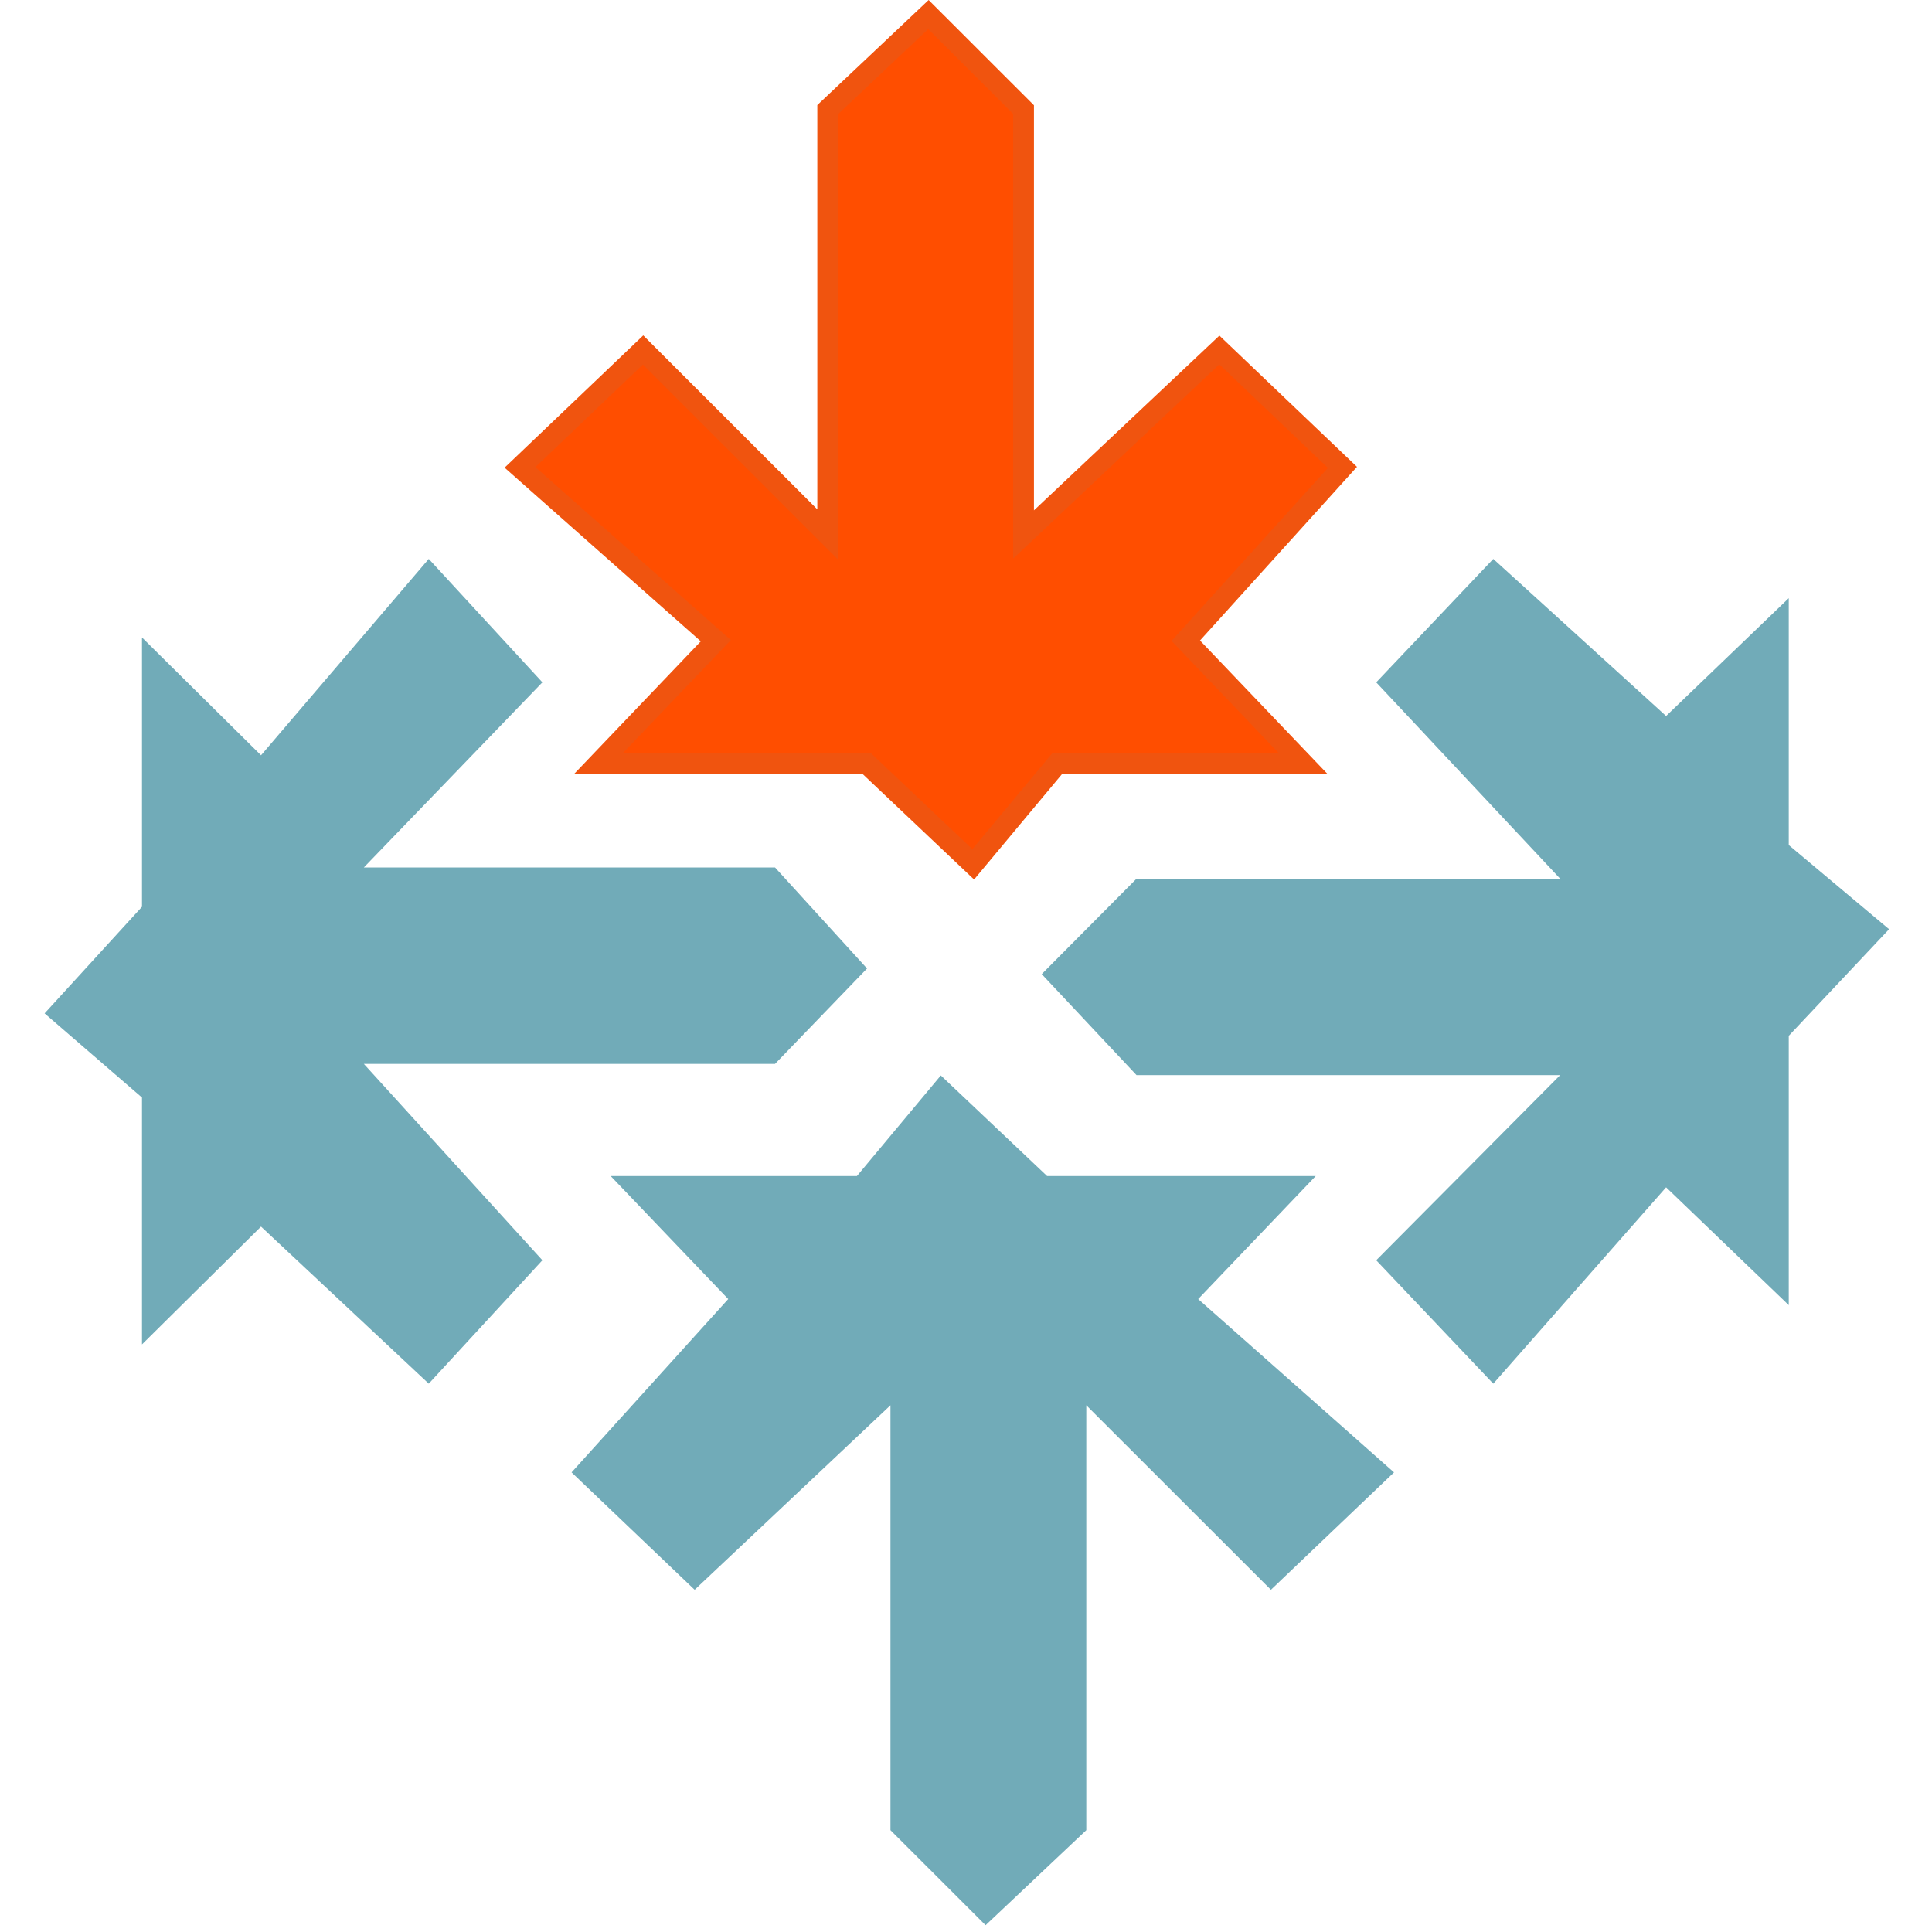 <?xml version="1.0" encoding="UTF-8" standalone="no"?>
<svg
   width="512"
   height="512"
   viewBox="0 0 512 512"
   fill="none"
   version="1.1"
   id="svg5"
   sodipodi:docname="flake.svg"
   inkscape:export-filename="flake.svg"
   inkscape:export-xdpi="92.0625"
   inkscape:export-ydpi="92.0625"
   inkscape:version="1.4.2 (ebf0e940, 2025-05-08)"
   xmlns:inkscape="http://www.inkscape.org/namespaces/inkscape"
   xmlns:sodipodi="http://sodipodi.sourceforge.net/DTD/sodipodi-0.dtd"
   xmlns="http://www.w3.org/2000/svg"
   xmlns:svg="http://www.w3.org/2000/svg">
  <defs
     id="defs5" />
  <sodipodi:namedview
     id="namedview5"
     pagecolor="#ffffff"
     bordercolor="#000000"
     borderopacity="0.25"
     inkscape:showpageshadow="2"
     inkscape:pageopacity="0.0"
     inkscape:pagecheckerboard="0"
     inkscape:deskcolor="#d1d1d1"
     inkscape:zoom="0.93078968"
     inkscape:cx="233.13537"
     inkscape:cy="276.64681"
     inkscape:window-width="1512"
     inkscape:window-height="916"
     inkscape:window-x="0"
     inkscape:window-y="136"
     inkscape:window-maximized="0"
     inkscape:current-layer="svg5" />
  <path
     d="M 246.066,3.831 219.378,29.018 V 141.619 l -48.929,-48.892 -32.619,31.113 51.894,45.929 -31.137,32.595 h 71.17 l 28.171,26.669 22.241,-26.669 h 65.237 l -31.137,-32.595 41.516,-45.929 -32.62,-31.113 -51.893,48.892 V 29.018 Z"
     fill="#ff4e00"
     id="path1"
     style="display:inline;stroke-width:0.956" />
  <path
     fill-rule="evenodd"
     clip-rule="evenodd"
     d="m 246.098,0 27.909,27.887 V 135.246 l 49.147,-46.306 36.461,34.778 -41.598,46.02 33.832,35.417 h -70.416 l -23.292,27.929 -29.502,-27.929 h -76.542 l 33.622,-35.197 -51.997,-46.02 36.747,-35.051 46.128,46.094 V 27.84 Z M 222.111,30.236 V 148.3 l -51.73,-51.692 -28.491,27.176 51.792,45.839 -28.652,29.994 h 65.799 l 26.84,25.408 21.191,-25.408 h 60.059 L 310.476,169.842 351.91,124.004 323.131,96.554 268.494,148.033 V 30.189 L 245.988,7.702 Z"
     fill="#f0540f"
     id="path2"
     style="display:inline;stroke-width:0.956" />
  <path
     d="m 276.069,258.148 25.116,26.763 h 112.28 l -48.753,49.07 31.025,32.713 45.798,-52.044 32.503,31.226 V 274.503 L 500.63,246.251 474.037,223.947 v -65.425 l -32.503,31.225 -45.798,-41.632 -31.025,32.712 48.753,52.043 H 301.185 Z"
     fill="#71abb8"
     id="path3"
     style="display:inline;stroke-width:0.956" />
  <path
     d="m 261.19,510.203 26.688,-25.188 V 372.414 l 48.929,48.893 32.62,-31.113 -51.896,-45.93 31.137,-32.594 h -71.17 l -28.171,-26.669 -22.241,26.669 h -65.237 l 31.137,32.594 -41.516,45.93 32.619,31.113 51.894,-48.893 v 112.601 z"
     fill="#71abb8"
     id="path4"
     style="display:inline;stroke-width:0.956" />
  <path
     d="M 229.775,256.659 205.398,229.896 H 96.419 L 143.739,180.826 113.626,148.114 69.175,200.157 37.629,168.932 v 71.372 l -25.811,28.252 25.811,22.305 v 65.425 l 31.546,-31.226 44.452,41.633 30.112,-32.713 -47.319,-52.043 h 108.979 z"
     fill="#71abb8"
     id="path5"
     style="display:inline;stroke-width:0.956" />
</svg>
